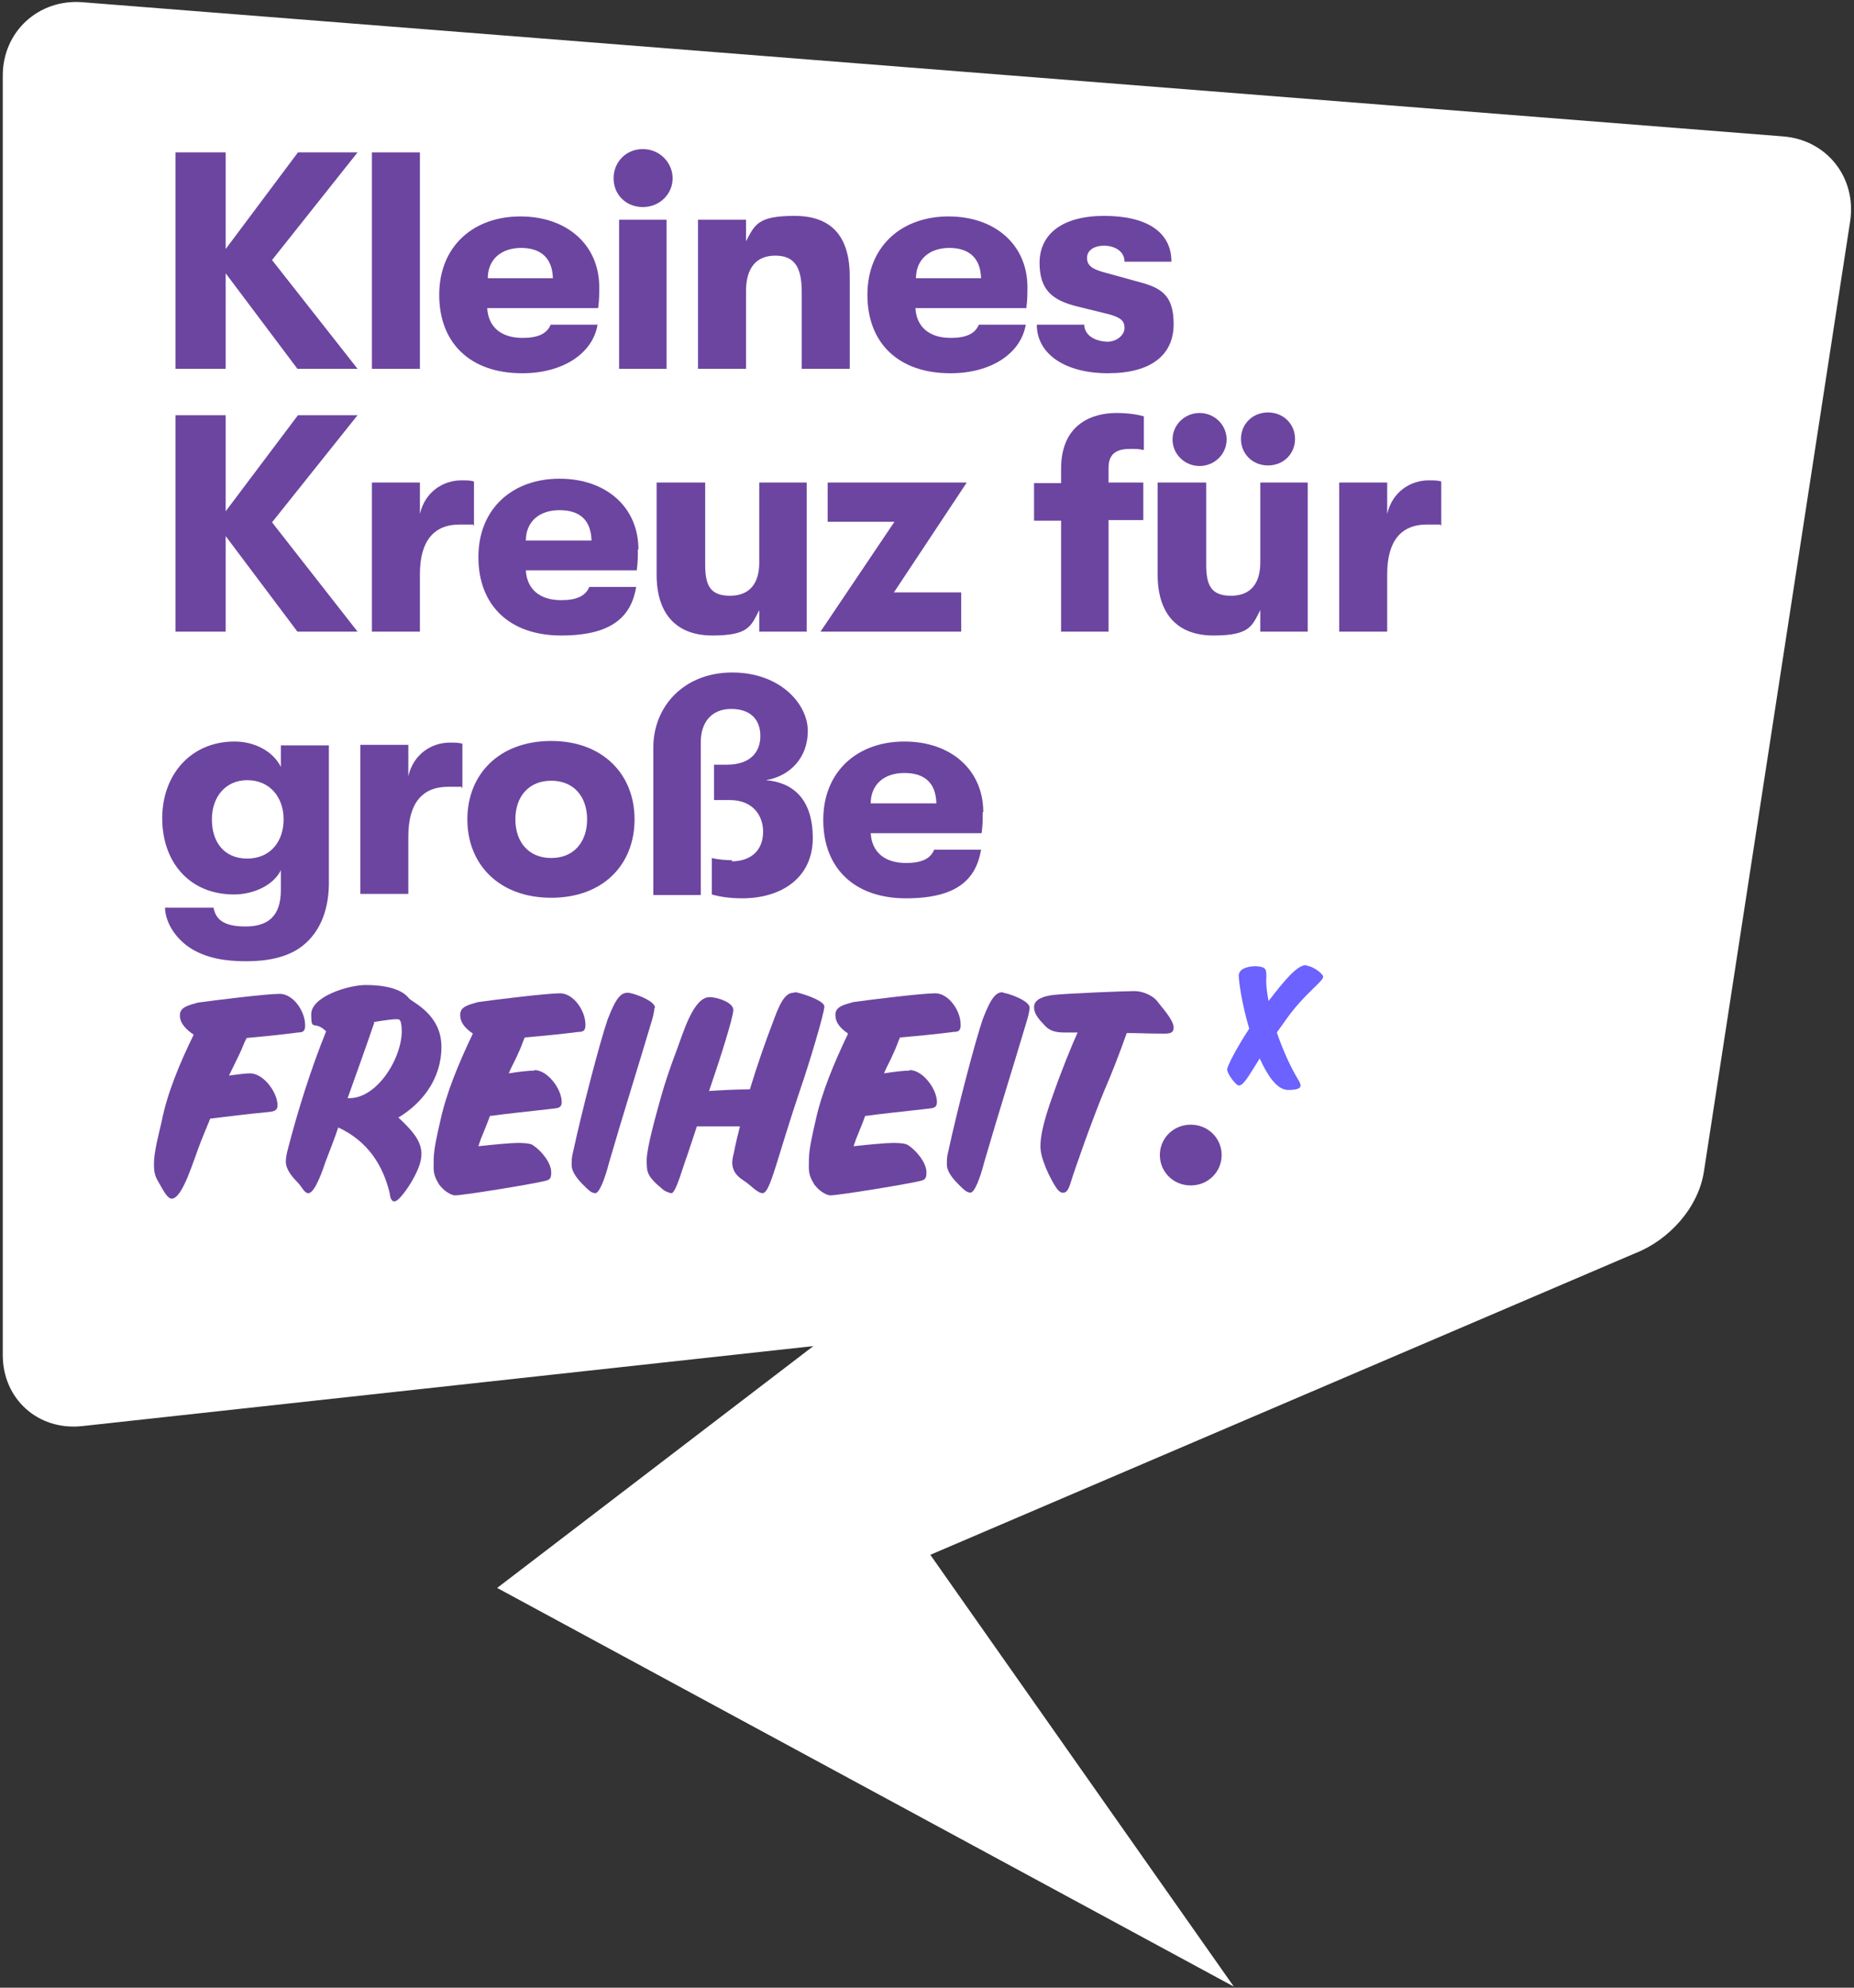 <?xml version="1.0" encoding="UTF-8"?>
<svg width="336px" height="360px" viewBox="0 0 336 360" version="1.1" xmlns="http://www.w3.org/2000/svg" xmlns:xlink="http://www.w3.org/1999/xlink" xmlns:sketch="http://www.bohemiancoding.com/sketch/ns">
    <rect x="0" y="0" width="336" height="360" fill="#333333" stroke="none"/>
    <!-- Generator: Sketch 3.4.2 (15855) - http://www.bohemiancoding.com/sketch -->
    <title>header--weil-wichtig-1</title>
    <desc>Created with Sketch.</desc>
    <defs></defs>
    <g id="Page-1" stroke="none" stroke-width="1" fill="none" fill-rule="evenodd" sketch:type="MSPage">
        <g id="header--weil-wichtig-1" sketch:type="MSLayerGroup">
            <path d="M323.1,24.7 L14.9,0.4 C7,-0.2 0.5,5.7 0.5,13.7 L0.5,245.4 C0.5,253.4 6.9,259.1 14.8,258.3 L147.4,243.8 L90.1,287.6 L223.6,359.8 L168.6,281.6 L296.3,227 C302.5,224.6 307.8,218.7 308.8,212.2 L335.3,40.1 C336.5,32.2 331.1,25.3 323.1,24.7 L323.1,24.7 Z" id="Shape" fill="#FFFFFF" sketch:type="MSShapeGroup"></path>
            <g id="Group" transform="translate(27, 27)" sketch:type="MSShapeGroup">
                <path d="M209.7,147.8 C208.1,147.8 206,150.3 202.9,154.3 C202.6,152.7 202.4,151.2 202.5,149.9 C202.5,148.6 202.5,148.1 200.6,148 C198.8,148 197.5,148.6 197.5,149.7 C197.5,150.8 198.1,155 199.4,159.3 C197.1,162.8 195.4,166.1 195.4,166.7 C195.4,167.5 197,169.6 197.5,169.6 C198.3,169.6 199,168.4 201.3,164.7 C202.7,167.8 204.4,170.3 206.3,170.4 C207.2,170.4 208.7,170.4 208.7,169.6 C208.7,169.3 208.5,168.9 208.3,168.6 C206.9,166.3 205.5,163.2 204.4,160 L205.9,157.9 C209.3,153 212.8,150.8 212.8,149.9 C212.8,149.4 211,148 209.8,147.9" id="Shape" fill="#6B62FF"></path>
                <g fill="#6C45A0">
                    <path d="M18.3,167.4 C17.4,167.4 16.1,167.6 14.5,167.8 L16.4,163.9 C16.9,162.9 17.2,161.9 17.7,161 C21,160.7 24,160.4 27,160 C28,160 28.3,159.7 28.3,158.7 C28.3,156.1 26.1,153 23.7,153 C21.3,153 11.6,154.2 8.8,154.6 C7.1,155.1 5.6,155.4 5.6,156.9 C5.6,158.4 6.8,159.5 8.1,160.4 C5.6,165.5 3.3,171 2.3,176.1 C1.8,178.3 0.9,181.6 0.9,183.8 C0.9,186 1.3,186.3 2.3,188.1 C2.8,189 3.5,190.1 4.1,190.1 C6.1,190.1 8,183.3 9.5,179.5 L11.1,175.6 C13.5,175.3 18.4,174.7 21.7,174.4 C22.7,174.3 23.3,174.1 23.3,173.2 C23.3,170.9 20.8,167.4 18.3,167.4 L18.3,167.4 Z" id="Shape"></path>
                    <path d="M45.2,175.4 C49.4,172.9 53,168.5 53,162.6 C53,156.7 47.8,154.6 47.1,153.8 C45.7,152 42.5,151.4 39.3,151.4 C36.1,151.4 29.4,153.5 29.4,156.7 C29.4,159.9 29.9,157.8 31.9,159.6 L32.1,159.8 C29.3,166.7 26.9,174.4 25.1,181.4 C24.9,182.2 24.8,182.9 24.8,183.4 C24.8,184.7 25.8,186 26.8,187 C27.8,188 28.1,189.1 28.9,189.1 C30.1,189.1 31.6,184.6 32,183.4 C32.8,181.3 33.6,179.3 34.3,177.2 L34.3,177.2 C39.7,179.7 42.4,184.1 43.6,189 C43.7,189.8 43.9,190.9 44.8,190.5 C45.4,190.2 46.9,188.4 48.1,186.1 C50.5,181.6 49.5,179.4 45.3,175.5 L45.2,175.4 Z M36.4,171.9 L36,171.9 C37.6,167.4 39.2,163 40.8,158.3 L40.8,158.1 C42.6,157.8 45.2,157.4 45.4,157.7 L45.6,158 C46.9,162.8 42,171.9 36.3,171.9 L36.4,171.9 Z" id="Shape"></path>
                    <path d="M137.9,166.9 C136.9,166.9 135.1,167.1 133.2,167.4 C133.7,166.2 134.4,165 134.9,163.8 C135.4,162.8 135.7,161.8 136.1,160.9 C139.6,160.6 142.7,160.3 145.8,159.9 C146.8,159.9 147.1,159.6 147.1,158.6 C147.1,156 144.9,152.9 142.5,152.9 C140.1,152.9 130.4,154.1 127.6,154.5 C125.9,155 124.4,155.3 124.4,156.8 C124.4,158.3 125.4,159.3 126.7,160.2 C124.2,165.4 121.9,170.9 120.8,176 C120.3,178.2 119.6,181.1 119.6,183 C119.6,184.9 119.4,185.6 120.5,187.4 C120.6,187.6 120.7,187.7 120.8,187.8 C121.4,188.6 122.7,189.5 123.5,189.5 C124.9,189.5 137.3,187.5 139.7,186.9 C140.7,186.7 140.9,186.4 140.9,185.3 C140.9,183.7 139.2,181.4 137.4,180.3 C136.8,180 135,180 134.9,180 C133.6,180 130.4,180.3 127.7,180.6 C127.8,180.2 128,179.8 128.1,179.4 C128.7,177.9 129.3,176.5 129.8,175.1 L130,175.1 C132,174.8 137.7,174.2 141.2,173.8 C142.2,173.7 142.8,173.6 142.8,172.6 C142.8,170.3 140.3,166.8 137.8,166.8 L137.9,166.9 Z" id="Shape"></path>
                    <path d="M185.7,159.1 C185.7,157.7 183.5,155.4 182.7,154.3 C181.9,153.3 180.1,152.5 178.6,152.5 C177.1,152.5 166.7,152.9 163.9,153.2 C162.3,153.4 160.4,153.9 160.4,155.4 C160.4,156.9 161.7,158 162.5,158.9 C163.4,159.8 164.6,160 165.8,160 L168.3,160 C167.2,162.4 165.3,167.1 163.8,171.4 C162.8,174.2 161.3,178.6 161.6,181.3 C161.9,183.9 164.1,187.9 164.8,188.6 C165.1,188.9 165.5,189.1 165.8,189 C166.4,189 166.8,188 167,187.3 C167.8,184.7 170.9,175.9 173.1,170.6 C174.5,167.4 176,163.5 177.2,160.1 C179.1,160.1 181.3,160.2 182.9,160.2 C184.5,160.2 185.7,160.4 185.7,159.1 L185.7,159.1 Z" id="Shape"></path>
                    <path d="M69.9,166.9 C68.9,166.9 67.1,167.1 65.2,167.4 C65.7,166.2 66.4,165 66.9,163.8 C67.4,162.8 67.7,161.8 68.1,160.9 C71.6,160.6 74.7,160.3 77.8,159.9 C78.8,159.9 79.1,159.6 79.1,158.6 C79.1,156 76.9,152.9 74.5,152.9 C72.1,152.9 62.4,154.1 59.6,154.5 C57.9,155 56.4,155.3 56.4,156.8 C56.4,158.3 57.4,159.3 58.7,160.2 C56.2,165.4 53.9,170.9 52.8,176 C52.3,178.2 51.6,181.1 51.6,183 C51.6,184.9 51.4,185.6 52.5,187.4 C52.6,187.6 52.7,187.7 52.8,187.8 C53.4,188.6 54.7,189.5 55.5,189.5 C56.9,189.5 69.3,187.5 71.7,186.9 C72.7,186.7 72.9,186.4 72.9,185.3 C72.9,183.7 71.2,181.4 69.4,180.3 C68.8,180 67,180 66.9,180 C65.6,180 62.4,180.3 59.7,180.6 C59.8,180.2 60,179.8 60.1,179.4 C60.7,177.9 61.3,176.5 61.8,175.1 L62,175.1 C64,174.8 69.7,174.2 73.2,173.8 C74.2,173.7 74.8,173.6 74.8,172.6 C74.8,170.3 72.3,166.8 69.8,166.8 L69.9,166.9 Z" id="Shape"></path>
                    <path d="M188.8,176.7 C185.6,176.7 183.2,179.2 183.2,182.2 C183.2,185.2 185.6,187.7 188.8,187.7 C192,187.7 194.4,185.2 194.4,182.2 C194.4,179.2 192,176.7 188.8,176.7 L188.8,176.7 Z" id="Shape"></path>
                    <path d="M154.8,152.7 C153.6,152.7 152.7,153.4 151.1,157.6 C149.7,161.7 146.5,173.9 144.8,181.8 C144.6,182.5 144.6,183.3 144.6,183.9 C144.6,185.2 145.7,186.5 146.7,187.5 C147.7,188.5 148.2,189 148.9,189 C149.6,189 150.6,186.5 151.4,183.4 C153.9,174.8 156.5,166.6 159,158.2 C159.2,157.6 159.6,156.1 159.6,155.5 C159.6,154.2 155.5,152.8 154.7,152.8 L154.8,152.7 Z" id="Shape"></path>
                    <path d="M91.7,155.5 C91.7,154.2 87.6,152.8 86.8,152.8 C85.6,152.8 84.7,153.5 83.1,157.7 C81.7,161.8 78.5,174 76.8,181.9 C76.6,182.6 76.6,183.4 76.6,184 C76.6,185.3 77.7,186.6 78.7,187.6 C79.7,188.6 80.2,189.1 80.9,189.1 C81.6,189.1 82.6,186.6 83.4,183.5 C85.9,174.9 88.5,166.7 91,158.3 C91.2,157.7 91.6,156.2 91.6,155.6 L91.7,155.5 Z" id="Shape"></path>
                    <path d="M116.9,152.8 C115.7,152.8 114.7,153.6 113.2,157.8 C111.7,161.7 110.2,166 108.9,170.3 C106,170.3 103,170.5 101.5,170.6 C103.6,164.5 105.9,157.2 105.9,155.9 C105.9,154.6 103.1,153.6 101.6,153.6 C98.7,153.6 96.9,159.8 95.6,163.3 C94.5,166.2 93.5,169.1 92.7,172 C91.9,174.9 90.2,180.9 90.2,183.1 C90.2,185.3 90.2,186 93.1,188.4 C93.4,188.7 94.3,189.1 94.7,189.1 C95.5,189.1 96.9,183.9 97.5,182.4 L99.3,177 L106.3,177 L107.1,177 C106.7,178.6 106.3,180.2 106,181.8 C105.8,182.5 105.7,183.2 105.7,183.7 C105.8,185 106.3,185.9 107.9,186.9 C109.1,187.7 110.3,189.1 111.2,189.1 C112.6,189.1 113.7,183.1 118.1,170.1 C119.5,166.1 122.4,156.5 122.4,155.3 C122.4,154.1 117.6,152.7 117.1,152.7 L116.9,152.8 Z" id="Shape"></path>
                    <path d="M72.9,107.2 C63.5,107.2 57.7,113.2 57.7,121.4 C57.7,129.6 63.5,135.6 72.9,135.6 C82.3,135.6 88,129.6 88,121.4 C88,113.2 82.2,107.2 72.9,107.2 L72.9,107.2 Z M72.9,128.4 C68.8,128.4 66.4,125.5 66.4,121.4 C66.4,117.3 68.8,114.4 72.9,114.4 C77,114.4 79.4,117.3 79.4,121.4 C79.4,125.5 77,128.4 72.9,128.4 L72.9,128.4 Z" id="Shape"></path>
                    <path d="M47,124.5 C47,118.5 49.5,115.5 54.2,115.5 C58.9,115.5 55.8,115.5 56.8,115.7 L56.8,107.7 C56.1,107.5 55.6,107.5 54.5,107.5 C51.2,107.5 47.9,109.6 47,113.6 L47,107.9 L38.3,107.9 L38.3,134.9 L47,134.9 L47,124.5 L47,124.5 Z" id="Shape"></path>
                    <path d="M151.2,120.1 C151.2,112.5 145.4,107.3 136.9,107.3 C128.4,107.3 122.2,112.7 122.2,121.5 C122.2,130.3 127.9,135.7 137.2,135.7 C146.5,135.7 149.9,132.2 150.8,126.9 L142.3,126.9 C141.6,128.6 139.9,129.3 137.2,129.3 C133.4,129.3 131,127.4 130.8,123.9 L150.9,123.9 C151.1,122.4 151.1,121.5 151.1,120.1 L151.2,120.1 Z M130.8,118.5 C130.8,115.2 133.1,113 136.9,113 C140.7,113 142.6,114.9 142.7,118.5 L130.9,118.5 L130.8,118.5 Z" id="Shape"></path>
                    <path d="M15.4,135 C19,135 22.6,133.3 23.9,130.6 L23.9,134.2 C23.9,139 21.5,140.8 17.5,140.8 C13.5,140.8 12.1,139.5 11.7,137.4 L2.9,137.4 C3,140.3 5,143.2 7.8,144.9 C10.5,146.5 13.7,147.1 17.6,147.1 C21.5,147.1 24.8,146.4 27.3,144.7 C30.6,142.4 32.5,138.5 32.6,133.3 L32.6,108 L23.9,108 L23.9,111.9 C22.5,109.1 19.2,107.3 15.5,107.3 C7.6,107.3 2.4,113.3 2.4,121.2 C2.4,129.1 7.3,135 15.4,135 L15.4,135 Z M17.8,114.3 C21.9,114.3 24.4,117.4 24.4,121.4 C24.4,125.4 22,128.5 17.8,128.5 C13.6,128.5 11.4,125.5 11.4,121.4 C11.4,117.3 13.9,114.3 17.8,114.3 L17.8,114.3 Z" id="Shape"></path>
                    <path d="M105.7,128.8 C104.7,128.8 103.2,128.7 102,128.4 L102,135 C103.4,135.4 105.2,135.7 107.5,135.7 C114.6,135.7 120.3,132 120.3,124.8 C120.3,117.6 116.6,114.7 111.8,114.3 C116.1,113.6 119.4,110.3 119.4,105.4 C119.4,100.5 114.4,94.8 105.7,94.8 C97,94.8 91.4,100.9 91.4,108.4 L91.4,135.1 L100,135.1 L100,107.4 C100,103.9 101.9,101.4 105.5,101.4 C109.1,101.4 110.8,103.4 110.8,106.3 C110.8,109.2 109,111.5 104.7,111.5 L102.4,111.5 L102.4,117.9 L105.2,117.9 C109.8,117.9 111.3,121.1 111.3,123.6 C111.3,127.2 108.9,129 105.6,129 L105.7,128.8 Z" id="Shape"></path>
                    <path d="M88.7,72.5 C88.7,64.9 82.9,59.7 74.4,59.7 C65.9,59.7 59.7,65.1 59.7,73.9 C59.7,82.7 65.4,88.1 74.7,88.1 C84,88.1 87.4,84.6 88.3,79.3 L79.8,79.3 C79.1,81 77.4,81.7 74.7,81.7 C70.9,81.7 68.5,79.8 68.3,76.3 L88.4,76.3 C88.6,74.8 88.6,73.9 88.6,72.5 L88.7,72.5 Z M68.3,70.9 C68.3,67.6 70.6,65.4 74.4,65.4 C78.2,65.4 80.1,67.3 80.2,70.9 L68.4,70.9 L68.3,70.9 Z" id="Shape"></path>
                    <path d="M92,60.4 L92,77.1 C92,84.1 95.5,88.1 102.1,88.1 C108.7,88.1 109.1,86.4 110.6,83.5 L110.6,87.4 L119.2,87.4 L119.2,60.4 L110.6,60.4 L110.6,74.9 C110.6,78.5 109,80.9 105.3,80.9 C101.6,80.9 100.8,78.9 100.8,75.2 L100.8,60.4 L92,60.4 L92,60.4 Z" id="Shape"></path>
                    <path d="M147.2,87.4 L147.2,80.3 L135,80.3 L148.2,60.4 L123,60.4 L123,67.5 L135.1,67.5 L121.7,87.4 L147.2,87.4 L147.2,87.4 Z" id="Shape"></path>
                    <ellipse id="Oval" cx="190.4" cy="52.6" rx="4.9" ry="4.8"></ellipse>
                    <path d="M165.2,87.4 L173.9,87.4 L173.9,67.2 L180.2,67.2 L180.2,60.4 L173.9,60.4 L173.9,57.7 C173.9,54.7 176,54.3 177.9,54.3 C179.8,54.3 179.4,54.4 180.3,54.5 L180.3,48.4 C179.2,48.1 177.6,47.8 175.3,47.8 C171.2,47.8 165.3,49.6 165.3,57.9 L165.3,60.5 L160.4,60.5 L160.4,67.3 L165.3,67.3 L165.3,87.5 L165.2,87.4 Z" id="Shape"></path>
                    <path d="M231.9,60 C228.6,60 225.3,62.1 224.4,66.1 L224.4,60.4 L215.7,60.4 L215.7,87.4 L224.4,87.4 L224.4,77 C224.4,71 226.9,68 231.6,68 C236.3,68 233.2,68 234.2,68.2 L234.2,60.2 C233.5,60 233,60 231.9,60 L231.9,60 Z" id="Shape"></path>
                    <path d="M201.4,74.9 C201.4,78.5 199.8,80.9 196.1,80.9 C192.4,80.9 191.6,78.9 191.6,75.2 L191.6,60.4 L182.8,60.4 L182.8,77.1 C182.8,84.1 186.3,88.1 192.9,88.1 C199.5,88.1 199.9,86.4 201.4,83.5 L201.4,87.4 L210,87.4 L210,60.4 L201.4,60.4 L201.4,74.9 L201.4,74.9 Z" id="Shape"></path>
                    <path d="M13.9,70.1 L26.9,87.4 L37.8,87.4 L22.3,67.6 L37.8,48.2 L27,48.2 L13.9,65.6 L13.9,48.2 L4.8,48.2 L4.8,87.4 L13.9,87.4 L13.9,70.1 L13.9,70.1 Z" id="Shape"></path>
                    <path d="M202.8,57.3 C205.6,57.3 207.7,55.2 207.7,52.5 C207.7,49.8 205.6,47.7 202.8,47.7 C200,47.7 197.9,49.8 197.9,52.5 C197.9,55.2 200,57.3 202.8,57.3 L202.8,57.3 Z" id="Shape"></path>
                    <path d="M49.1,77 C49.1,71 51.6,68 56.3,68 C61,68 57.9,68 58.9,68.2 L58.9,60.2 C58.2,60 57.7,60 56.6,60 C53.3,60 50,62.1 49.1,66.1 L49.1,60.4 L40.4,60.4 L40.4,87.4 L49.1,87.4 L49.1,77 L49.1,77 Z" id="Shape"></path>
                    <path d="M174,34.9 C171.3,34.9 169.5,33.6 169.5,31.8 L160.9,31.8 C160.9,37.1 166,40.6 173.8,40.6 C181.6,40.6 185.7,37.3 185.7,31.7 C185.7,26.1 183.1,25 178.8,23.9 L173,22.3 C170.8,21.7 170,21 170,19.7 C170,18.4 171.2,17.5 173.1,17.5 C175,17.5 176.8,18.5 176.8,20.4 L185.3,20.4 C185.3,15 180.8,12.1 173.1,12.1 C165.4,12.1 161.4,15.5 161.4,20.6 C161.4,25.7 163.9,27.4 168.2,28.5 L173.9,29.9 C176.2,30.5 176.8,31.2 176.8,32.4 C176.8,33.6 175.5,34.9 173.6,34.9 L174,34.9 Z" id="Shape"></path>
                    <path d="M145.3,40.6 C152.5,40.6 158,37.1 158.9,31.8 L150.4,31.8 C149.7,33.5 148,34.2 145.3,34.2 C141.5,34.2 139.1,32.3 138.9,28.8 L159,28.8 C159.2,27.3 159.2,26.4 159.2,25 C159.2,17.4 153.4,12.2 144.9,12.2 C136.4,12.2 130.2,17.6 130.2,26.4 C130.2,35.2 135.9,40.6 145.2,40.6 L145.3,40.6 Z M145,17.9 C148.7,17.9 150.7,19.8 150.8,23.4 L139,23.4 C139,20.1 141.3,17.9 145.1,17.9 L145,17.9 Z" id="Shape"></path>
                    <path d="M13.9,22.5 L26.9,39.8 L37.8,39.8 L22.3,20.1 L37.8,0.6 L27,0.6 L13.9,18.1 L13.9,0.6 L4.8,0.6 L4.8,39.8 L13.9,39.8 L13.9,22.5 L13.9,22.5 Z" id="Shape"></path>
                    <rect id="Rectangle-path" x="40.4" y="0.6" width="8.7" height="39.2"></rect>
                    <path d="M67.7,40.6 C74.9,40.6 80.4,37.1 81.3,31.8 L72.8,31.8 C72.1,33.5 70.4,34.2 67.7,34.2 C63.9,34.2 61.5,32.3 61.3,28.8 L81.4,28.8 C81.6,27.3 81.6,26.4 81.6,25 C81.6,17.4 75.8,12.2 67.3,12.2 C58.8,12.2 52.6,17.6 52.6,26.4 C52.6,35.2 58.3,40.6 67.6,40.6 L67.7,40.6 Z M67.4,17.9 C71.1,17.9 73.1,19.8 73.2,23.4 L61.4,23.4 C61.4,20.1 63.7,17.9 67.5,17.9 L67.4,17.9 Z" id="Shape"></path>
                    <rect id="Rectangle-path" x="85.2" y="12.8" width="8.6" height="27"></rect>
                    <path d="M89.5,10.5 C92.6,10.5 94.9,8.1 94.9,5.3 C94.9,2.5 92.6,0 89.5,0 C86.4,0 84.2,2.4 84.2,5.3 C84.2,8.2 86.4,10.5 89.5,10.5 L89.5,10.5 Z" id="Shape"></path>
                    <path d="M108.2,25.7 C108.2,21.6 110,19.3 113.5,19.3 C117,19.3 118.3,21.4 118.3,25.9 L118.3,39.8 L127,39.8 L127,23.1 C127,15.8 123.7,12.1 117,12.1 C110.3,12.1 109.8,13.7 108.2,16.7 L108.2,12.8 L99.5,12.8 L99.5,39.8 L108.2,39.8 L108.2,25.7 L108.2,25.7 Z" id="Shape"></path>
                </g>
            </g>
        </g>
    </g>
</svg>